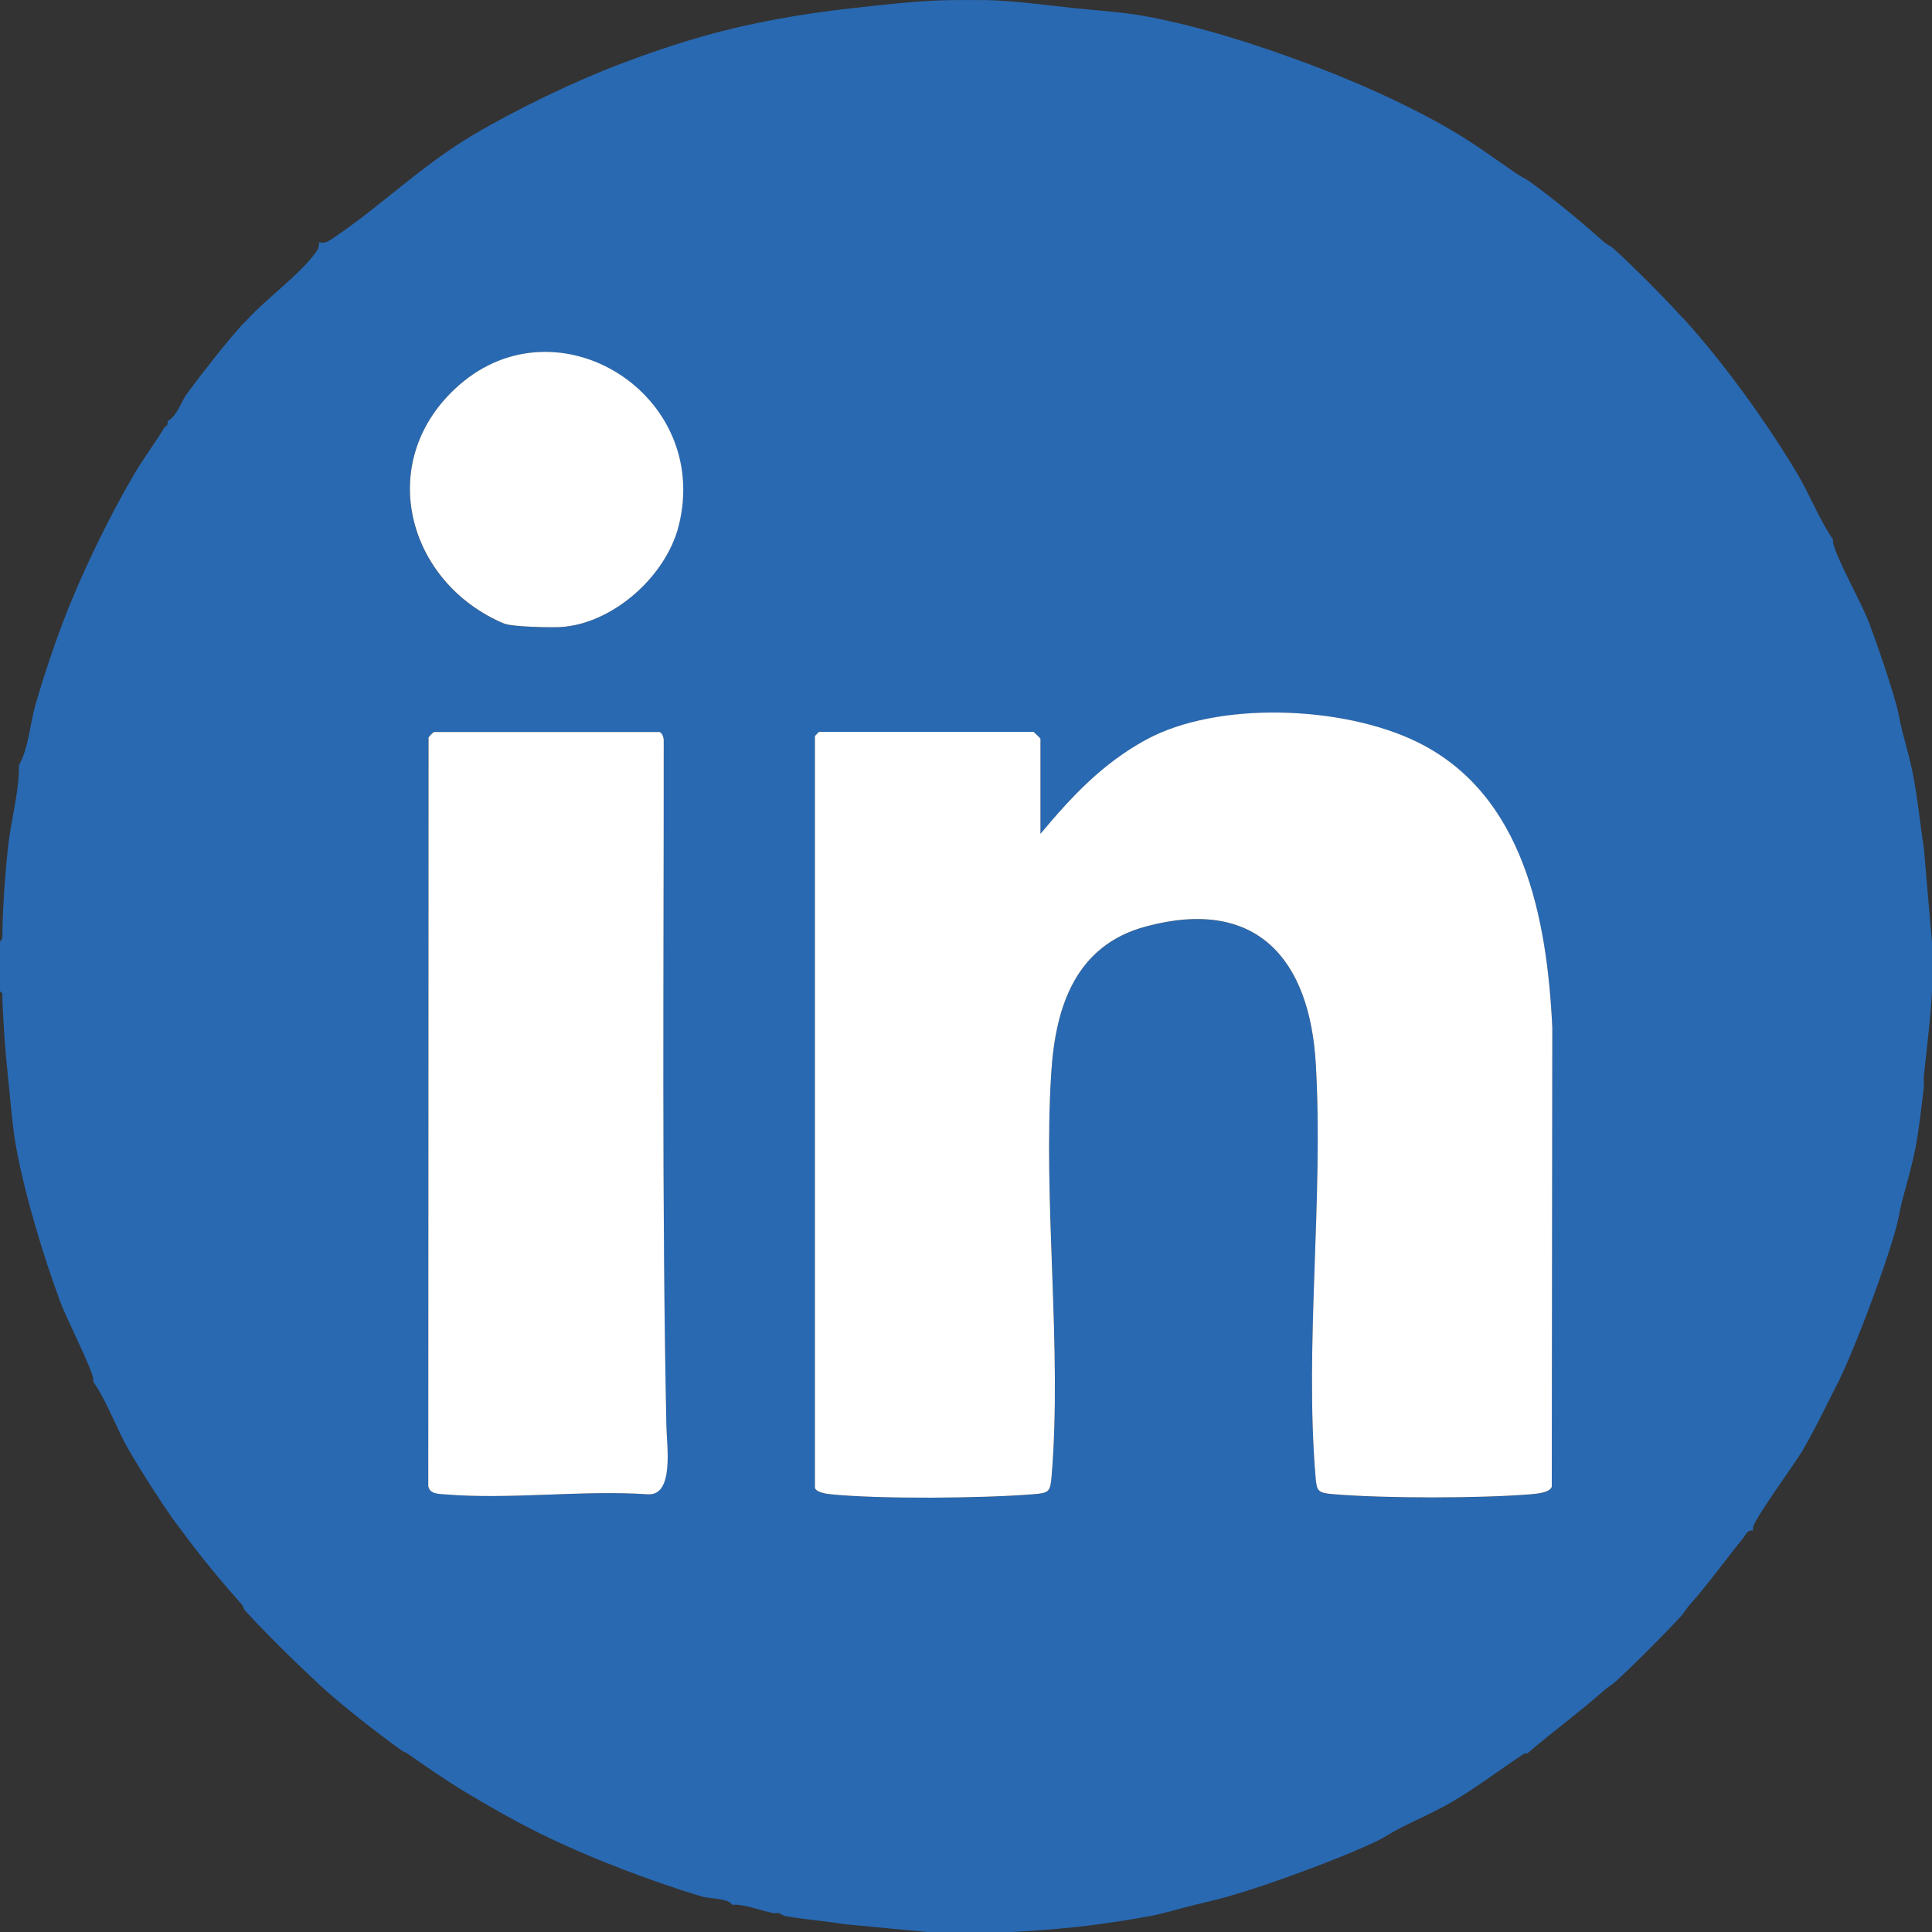<?xml version="1.0" encoding="UTF-8"?><svg id="Layer_1" xmlns="http://www.w3.org/2000/svg" viewBox="0 0 144 144"><rect x="0" y="0" width="144" height="144" fill="#333333" stroke="none"/><defs><style>.cls-1{fill:#fff;}.cls-2{fill:#2969b2;}</style></defs><path class="cls-2" d="M73.24,0c2.22.03,4.7.38,6.97.62,1.7.17,3.67.3,5.33.62,3.96.75,8.12,2.08,11.89,3.49s7.35,3.01,10.66,4.92c1.65.95,3.35,2.19,4.92,3.28.33.23.74.41,1.03.62,1.88,1.36,3.8,2.97,5.54,4.51.22.19.49.3.62.41,1.54,1.4,3.72,3.59,5.13,5.13.07.07.14.13.21.21,2.96,3.27,6.12,7.64,8.41,11.48.95,1.59,1.62,3.38,2.67,4.92,0,.07-.01.14,0,.21.26,1.25,2.1,4.44,2.67,5.95.73,1.95,1.48,4.15,2.05,6.15.16.56.26,1.25.41,1.85.27,1.06.61,2.22.82,3.28.36,1.82.53,3.7.82,5.54l.62,7.18c-.03,1.09.05,2.19,0,3.28-.1,2.13-.39,4.39-.62,6.56-.02.2.02.41,0,.62v.21c-.17,1.41-.36,3.15-.62,4.51s-.69,2.77-1.03,4.1c-.15.6-.25,1.28-.41,1.85-.49,1.75-1.21,3.82-1.85,5.54s-1.46,3.82-2.26,5.54c-.24.52-.56,1.11-.82,1.64-.63,1.27-1.34,2.68-2.05,3.9-.55.94-3.65,5.16-3.69,5.74,0,.06,0,.14,0,.21-.46-.03-.53.32-.75.59-1.35,1.65-2.53,3.34-3.97,4.95-.22.24-.4.58-.62.82-1.38,1.5-3.42,3.54-4.92,4.92-.24.22-.58.4-.82.62-1.85,1.65-3.86,3.1-5.74,4.72-.07,0-.14,0-.21,0-1.84,1.2-3.64,2.6-5.54,3.69-1.17.67-2.48,1.24-3.69,1.85-.6.3-1.29.77-1.85,1.03-1.78.83-3.7,1.58-5.54,2.26s-3.68,1.32-5.54,1.85c-.81.23-1.64.42-2.46.62-1.04.25-2.29.64-3.28.82-1.72.32-3.84.64-5.54.82-1.78.19-3.78.33-5.54.41-1.7.08-3.42-.05-5.13,0l-6.56-.62c-1.49-.25-3.03-.35-4.51-.62l-.41-.21c-.13-.02-.29.03-.41,0-.88-.18-1.77-.53-2.67-.62-.13-.01-.27,0-.41,0-.07-.09-.07-.14-.21-.21-.54-.28-1.52-.25-2.05-.41-1.97-.59-4.03-1.32-5.95-2.05-2.05-.79-4.18-1.7-6.15-2.67-.14-.07-.27-.14-.41-.21-1.72-.86-3.48-1.88-5.13-2.87-1.47-.89-2.9-1.88-4.31-2.87-.12-.08-.29-.12-.41-.21-1.94-1.4-4.39-3.31-6.15-4.92-.07-.06-.13-.14-.21-.21-1.61-1.49-3.87-3.71-5.33-5.33-.09-.09-.12-.31-.21-.41-1.51-1.7-3.18-3.7-4.51-5.54-.2-.28-.45-.58-.62-.82-1.04-1.49-2.37-3.56-3.28-5.13-.96-1.65-1.58-3.54-2.67-5.13,0-.06,0-.14,0-.21-.1-.76-2.02-4.55-2.46-5.74-1.29-3.51-2.6-7.82-3.28-11.48-.31-1.67-.43-3.62-.62-5.33-.21-1.95-.31-3.58-.41-5.54-.01-.2,0-.41,0-.62l-.21-.21c-.05-1.16-.07-2.54,0-3.69.2-.06.19-.24.21-.41.01-.14,0-.27,0-.41.05-2.14.19-4.03.41-6.15.19-1.82.78-4,.82-5.74,0-.14,0-.27,0-.41.73-1.3.82-3.07,1.23-4.51.58-2.01,1.31-4.2,2.05-6.15,1.35-3.56,3.4-7.79,5.33-11.07.69-1.18,1.55-2.3,2.26-3.49.09-.03.19-.11.21-.21,0-.07,0-.14,0-.21.72-.42,1.03-1.5,1.44-2.05,1.22-1.65,2.77-3.63,4.1-5.13.11-.12.27-.25.41-.41,1.42-1.56,3.83-3.29,5.04-4.92.19-.25.23-.29.29-.62.01-.06,0-.14,0-.21.48.09.67-.05,1.04-.3,3.51-2.34,6.59-5.42,10.45-7.7,3.24-1.92,7.55-4,11.07-5.33,1.95-.74,4.15-1.49,6.15-2.05,3.5-.99,7.25-1.65,10.87-2.05,2.39-.27,5.05-.58,7.38-.62.82-.01,1.64-.01,2.46,0ZM37.62,46.5c.55.23,3.38.29,4.12.25,3.9-.23,7.9-3.77,8.84-7.56,2.45-9.81-9.01-16.96-16.4-10.45-6.33,5.58-3.89,14.72,3.43,17.77ZM77.55,62.15v-7.08s-.48-.51-.51-.51h-15.99s-.31.29-.31.31v55.99c0,.37.81.49,1.12.52,3.72.37,11.42.31,15.19,0,1.15-.1,1.24-.2,1.33-1.33.81-9.65-.65-20.42-.02-30.16.32-4.91,1.84-9.42,7.03-10.82,8.25-2.23,12.21,2.41,12.68,10.2.59,9.96-.84,20.95-.02,30.78.1,1.14.19,1.24,1.33,1.33,3.86.32,10.92.32,14.78,0,.42-.03,1.36-.12,1.5-.55l.04-34.23c-.39-8.08-2.1-17.38-10.08-21.29-5.53-2.71-14.87-3.07-20.21-.16-3.24,1.77-5.52,4.21-7.86,7.01ZM49.15,54.56h-16.81s-.36.32-.41.41l-.02,55.8c.12.58.75.56,1.23.61,4.86.41,10.27-.33,15.19,0,1.91.05,1.36-3.65,1.33-5.04-.35-16.99-.19-34.05-.2-51.07.02-.24-.09-.64-.32-.71Z"/><path class="cls-1" d="M77.55,62.15c2.34-2.8,4.62-5.24,7.86-7.01,5.34-2.91,14.67-2.55,20.21.16,7.99,3.91,9.69,13.21,10.08,21.29l-.04,34.23c-.15.43-1.08.51-1.5.55-3.86.32-10.92.32-14.78,0-1.15-.1-1.24-.2-1.33-1.33-.82-9.83.61-20.82.02-30.78-.46-7.79-4.43-12.43-12.68-10.2-5.19,1.4-6.71,5.91-7.03,10.82-.64,9.75.82,20.52.02,30.16-.1,1.14-.19,1.24-1.33,1.33-3.77.31-11.48.38-15.19,0-.3-.03-1.12-.16-1.12-.52v-55.99s.29-.31.31-.31h15.99s.51.48.51.51v7.08Z"/><path class="cls-1" d="M49.15,54.56c.23.07.34.47.32.71.01,17.02-.15,34.08.2,51.07.03,1.39.58,5.09-1.33,5.04-4.92-.34-10.34.41-15.19,0-.49-.04-1.11-.02-1.23-.61l.02-55.8c.05-.1.37-.41.41-.41h16.81Z"/><path class="cls-1" d="M37.62,46.5c-7.32-3.05-9.76-12.19-3.43-17.77,7.38-6.51,18.85.64,16.4,10.45-.95,3.8-4.95,7.34-8.84,7.56-.74.04-3.57-.02-4.12-.25Z"/></svg>